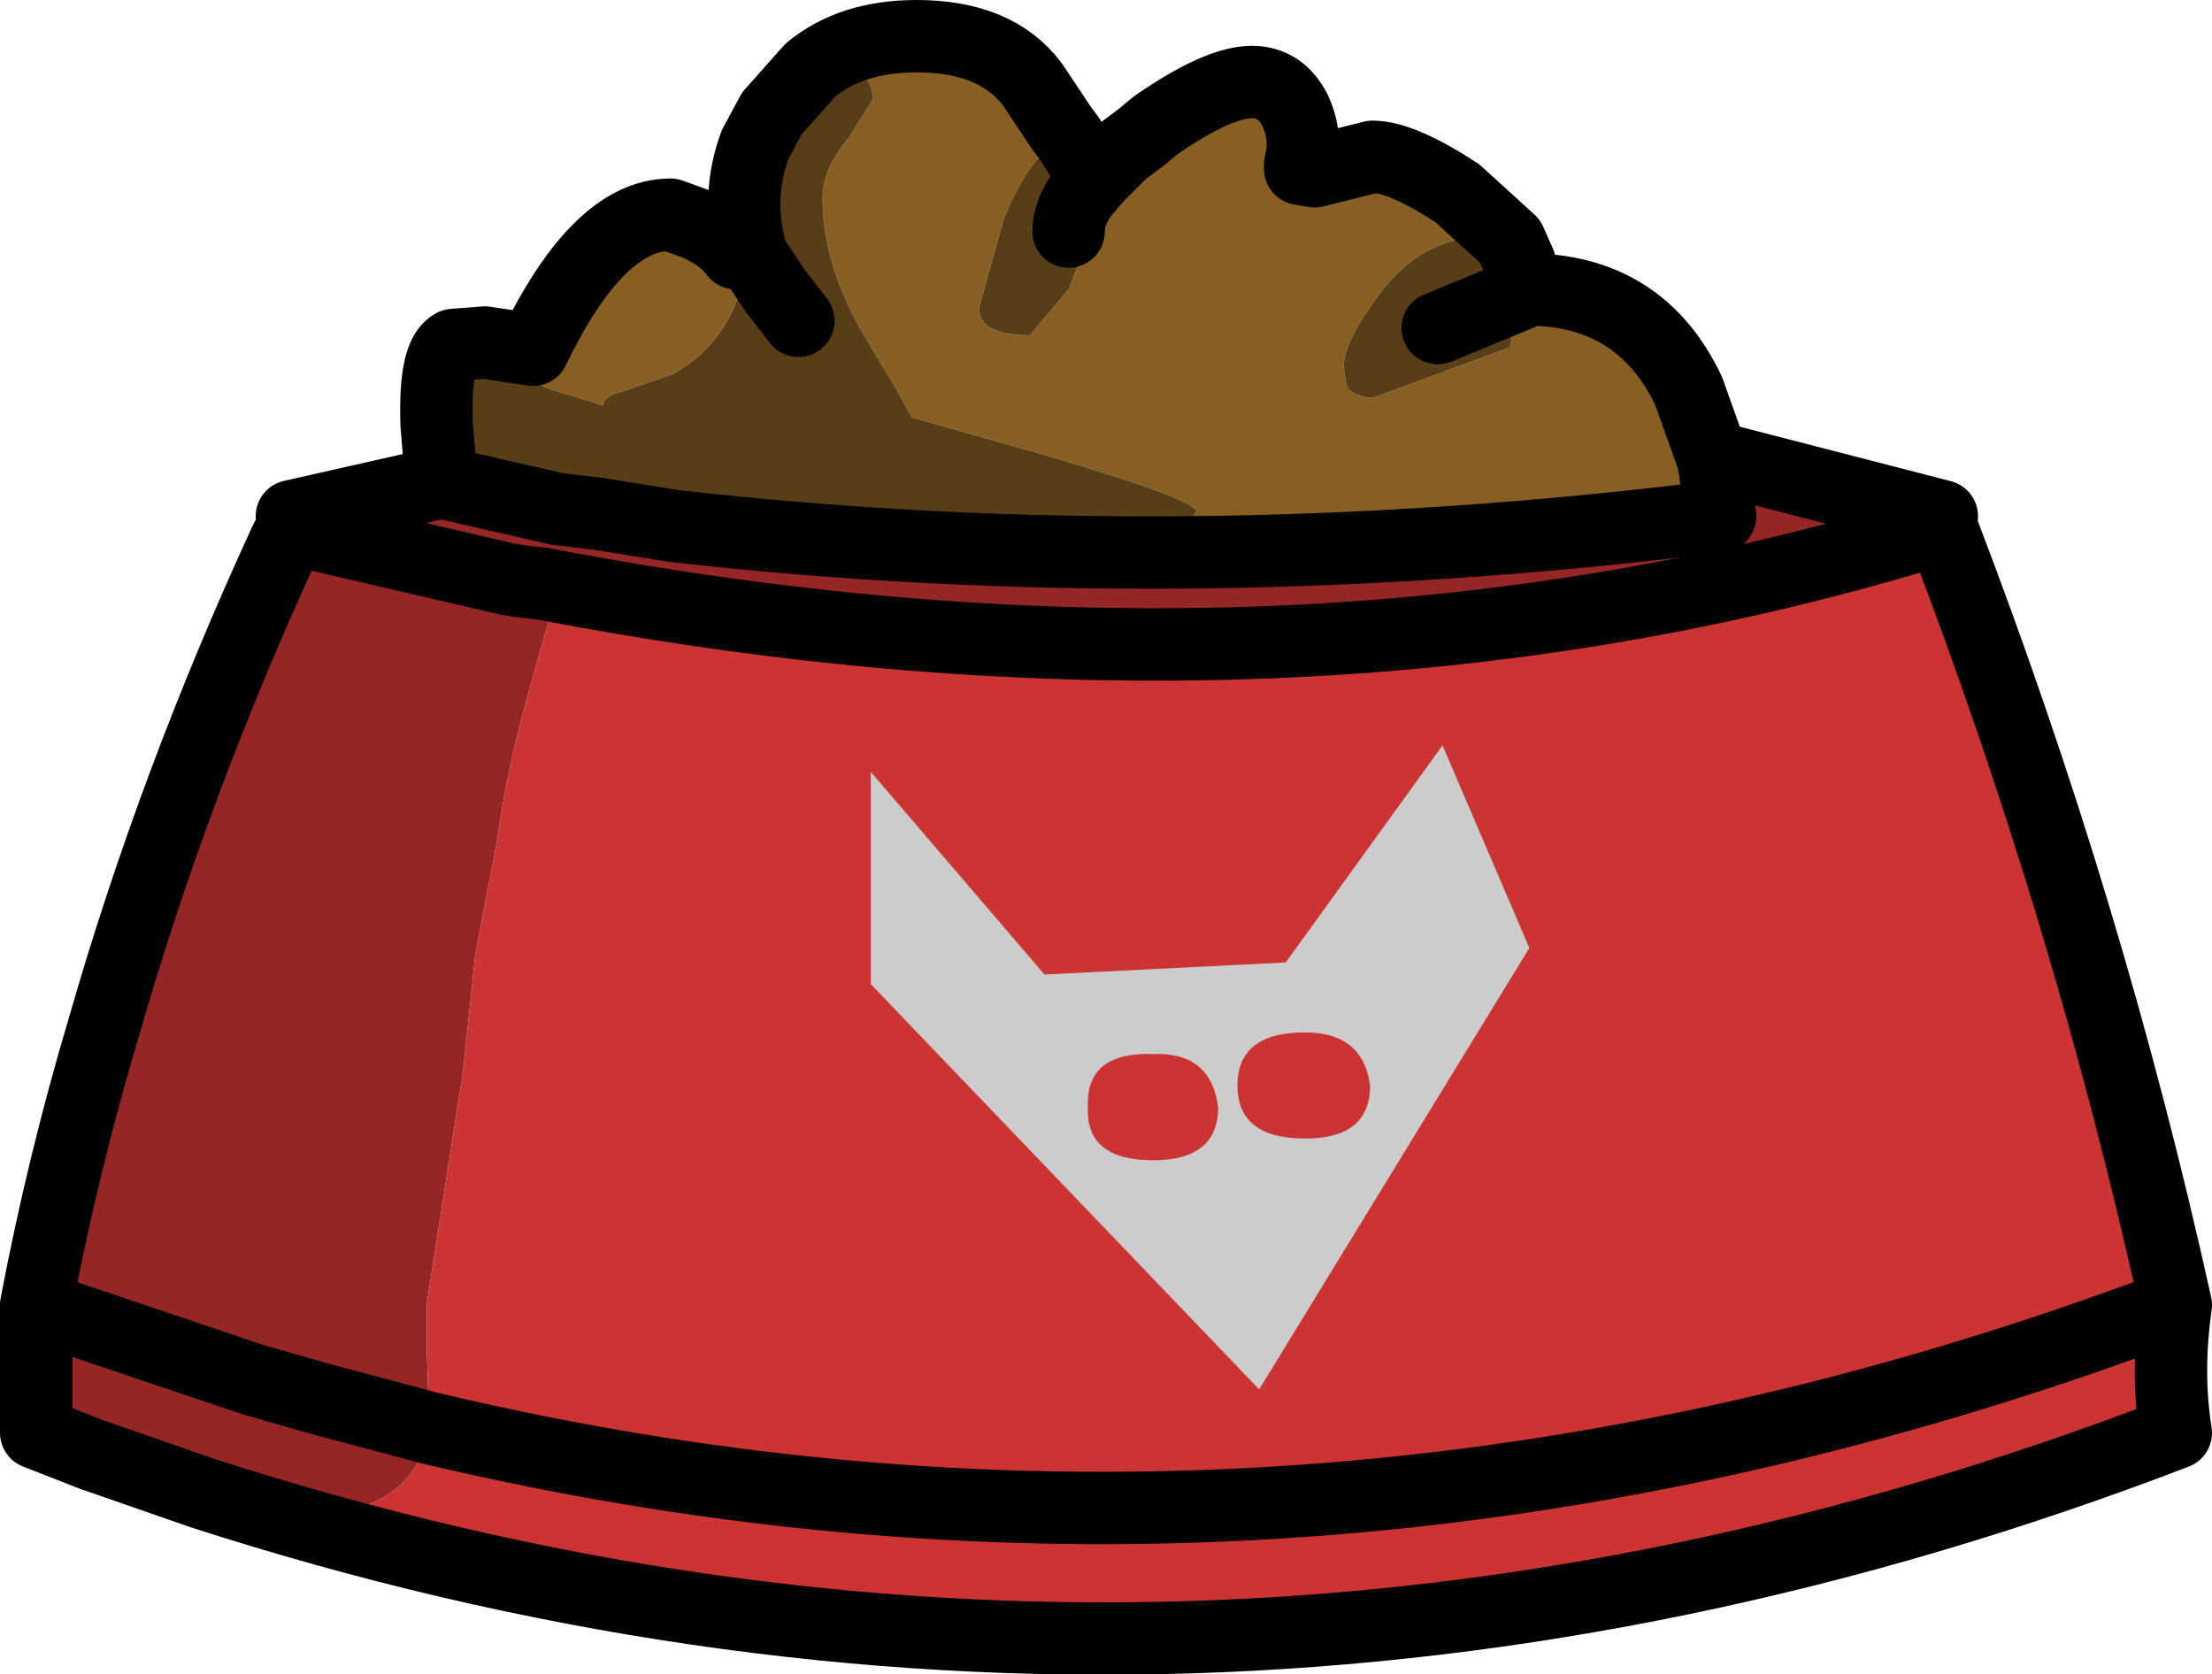 <?xml version="1.0" encoding="UTF-8" standalone="no"?>
<svg xmlns:xlink="http://www.w3.org/1999/xlink" height="34.7px" width="45.85px" xmlns="http://www.w3.org/2000/svg">
  <g transform="matrix(1.0, 0.0, 0.0, 1.0, -29.6, -59.5)">
    <path d="M65.15 69.25 L65.25 70.2 Q54.05 71.6 43.55 70.4 L45.0 70.45 48.2 70.1 50.6 70.45 52.7 70.6 53.55 70.8 54.1 70.6 54.4 70.1 Q54.4 69.85 51.15 68.9 L48.5 68.15 48.2 67.6 47.6 66.6 Q46.65 65.05 46.65 63.6 46.65 63.0 47.2 62.35 L47.7 61.55 Q47.65 60.85 46.9 60.85 L46.4 60.95 Q47.25 60.25 48.6 60.25 50.25 60.25 51.0 61.25 L51.6 62.15 51.75 62.35 Q51.0 62.55 50.4 64.05 L49.9 65.85 Q49.85 66.45 50.95 66.45 L51.75 65.5 52.2 64.35 52.1 63.95 52.0 63.6 52.05 63.5 52.35 63.15 52.85 62.65 52.35 63.15 52.05 63.5 52.2 63.2 52.35 63.0 52.85 62.65 53.25 62.35 53.55 62.1 Q54.85 61.2 55.55 61.2 56.15 61.2 56.45 61.8 56.7 62.35 56.55 62.9 L56.55 63.0 56.85 63.05 57.45 62.9 58.05 62.75 Q58.65 62.75 59.8 63.5 L60.9 64.5 60.4 64.4 Q59.05 64.4 58.15 65.65 57.45 66.6 57.45 67.1 L57.5 67.45 Q57.55 67.7 58.05 67.75 L60.9 66.7 61.1 65.6 61.1 65.0 61.1 64.95 61.25 65.5 Q63.6 65.5 64.6 67.6 L65.1 69.0 65.15 69.25 M41.15 70.05 L38.75 69.5 38.65 68.3 Q38.6 66.85 39.0 66.65 L39.65 66.6 40.65 66.75 Q42.0 63.95 43.5 63.95 L44.05 64.15 Q44.6 64.4 44.85 64.75 L45.1 64.75 Q44.9 66.5 43.55 67.25 L42.55 67.6 Q42.1 67.7 42.1 67.9 L40.95 67.55 40.0 67.1 39.3 66.95 Q38.8 66.95 38.8 67.4 38.75 69.0 40.05 69.7 L41.15 70.05 M61.25 65.5 L61.1 65.6 61.25 65.5" fill="#875f23" fill-rule="evenodd" stroke="none"/>
    <path d="M43.55 70.4 L41.15 70.05 42.0 70.15 41.15 70.05 40.05 69.7 Q38.75 69.0 38.8 67.4 38.8 66.95 39.3 66.95 L40.0 67.1 40.95 67.55 42.1 67.9 Q42.1 67.7 42.55 67.6 L43.55 67.25 Q44.9 66.5 45.1 64.75 L45.1 64.45 Q44.9 63.45 45.25 62.5 L45.6 61.85 46.4 60.95 45.6 61.85 45.25 62.5 45.3 62.35 Q45.6 61.2 46.4 60.95 L46.9 60.85 Q47.65 60.85 47.7 61.55 L47.2 62.35 Q46.65 63.0 46.65 63.6 46.65 65.05 47.6 66.6 L48.2 67.6 48.5 68.15 51.15 68.9 Q54.4 69.85 54.4 70.1 L54.1 70.6 53.55 70.8 52.7 70.6 50.6 70.45 48.2 70.1 45.0 70.45 43.55 70.4 42.0 70.15 43.55 70.4 M61.1 64.95 L61.1 65.0 61.1 65.6 60.9 66.7 58.05 67.75 Q57.55 67.7 57.5 67.45 L57.45 67.1 Q57.45 66.6 58.15 65.65 59.05 64.4 60.4 64.4 L60.9 64.5 61.1 64.95 M59.4 66.3 L61.1 65.6 59.4 66.3 M46.15 66.15 L45.65 65.5 45.15 64.75 45.15 64.7 45.1 64.45 45.15 64.7 45.15 64.75 45.65 65.5 46.15 66.15 M52.05 63.5 L52.0 63.6 52.1 63.95 52.2 64.35 51.75 65.5 50.95 66.45 Q49.85 66.45 49.9 65.85 L50.4 64.05 Q51.0 62.55 51.75 62.35 L51.95 62.3 Q52.35 62.3 52.35 62.75 L52.35 63.0 52.2 63.05 51.75 62.35 52.2 63.05 52.35 63.0 52.2 63.2 52.05 63.5 Q51.75 63.9 51.75 64.3 51.75 63.9 52.05 63.5 M45.15 64.75 L45.1 64.75 45.15 64.75" fill="#573e17" fill-rule="evenodd" stroke="none"/>
    <path d="M69.85 70.2 L69.85 70.45 Q56.45 74.6 40.85 71.6 L40.4 71.55 40.1 71.5 35.8 70.5 40.1 71.5 40.4 71.55 40.85 71.6 41.05 72.1 40.6 73.7 Q40.1 75.45 39.9 76.95 L39.45 79.3 39.2 81.7 38.45 86.5 38.45 87.55 38.5 89.05 38.5 89.1 36.25 88.5 34.85 88.1 30.7 86.7 34.85 88.1 36.25 88.5 38.5 89.1 Q38.2 90.85 36.0 90.9 35.15 90.85 34.8 90.3 L34.1 90.5 33.8 90.45 32.6 90.1 31.5 89.65 33.8 90.45 31.5 89.65 31.2 89.45 Q30.8 89.0 30.7 88.55 L30.7 87.7 30.7 86.7 31.2 83.35 31.75 80.8 Q33.2 75.75 35.5 70.75 33.2 75.75 31.75 80.8 L32.65 77.45 Q34.15 72.3 35.5 70.75 L35.8 70.5 35.65 70.45 35.65 70.2 38.75 69.5 41.15 70.05 43.55 70.4 Q54.05 71.6 65.25 70.2 L65.15 69.25 65.2 69.0 69.85 70.2" fill="#962525" fill-rule="evenodd" stroke="none"/>
    <path d="M35.65 70.45 L35.8 70.5 35.5 70.75 35.65 70.45 M40.85 71.6 Q56.45 74.6 69.85 70.45 72.9 78.4 74.7 86.55 74.5 87.95 74.7 89.2 54.25 97.05 33.8 90.45 L34.1 90.5 34.8 90.3 Q35.15 90.85 36.0 90.9 38.2 90.85 38.5 89.1 L38.5 89.05 38.45 87.55 38.45 86.5 39.2 81.7 39.45 79.3 39.9 76.95 Q40.1 75.45 40.6 73.7 L41.05 72.1 40.85 71.6 M31.5 89.65 L30.35 89.2 30.35 86.55 Q30.9 83.65 31.75 80.8 L31.2 83.35 30.7 86.7 30.7 87.7 30.7 88.55 Q30.8 89.0 31.2 89.45 L31.5 89.65 M74.7 86.55 Q56.55 93.4 38.5 89.1 56.55 93.4 74.7 86.55 M30.35 86.55 L30.7 86.7 30.35 86.55" fill="#cc3333" fill-rule="evenodd" stroke="none"/>
    <path d="M65.15 69.25 L65.25 70.2 M41.15 70.05 L38.75 69.5 38.65 68.3 Q38.6 66.85 39.0 66.65 L39.65 66.6 40.65 66.75 Q42.0 63.95 43.5 63.95 L44.05 64.15 Q44.6 64.4 44.85 64.75 L45.1 64.75 45.15 64.75 45.65 65.5 46.15 66.15 M61.1 65.6 L61.25 65.5 61.1 64.95 60.9 64.5 59.8 63.5 Q58.65 62.75 58.05 62.75 L57.45 62.9 56.85 63.05 56.55 63.0 56.55 62.9 Q56.7 62.35 56.45 61.8 56.15 61.2 55.55 61.2 54.85 61.2 53.55 62.1 L53.25 62.35 52.85 62.65 52.35 63.15 52.05 63.5 Q51.75 63.9 51.75 64.3 M61.1 65.6 L59.4 66.3 M65.15 69.25 L65.1 69.0 64.6 67.6 Q63.6 65.5 61.25 65.5 M46.4 60.95 L45.6 61.85 45.25 62.5 Q44.9 63.45 45.1 64.45 L45.15 64.7 45.15 64.75 M42.0 70.15 L41.15 70.05 M51.75 62.35 L51.6 62.15 51.0 61.25 Q50.25 60.25 48.6 60.25 47.25 60.25 46.4 60.95 M52.35 63.0 L52.85 62.65 M52.35 63.0 L52.2 63.05 51.75 62.35" fill="none" stroke="#000000" stroke-linecap="round" stroke-linejoin="round" stroke-width="1.5"/>
    <path d="M69.85 70.2 L65.2 69.0 65.1 69.0 M65.25 70.2 Q54.05 71.6 43.55 70.4 L42.0 70.15 M38.75 69.5 L35.65 70.2 M35.65 70.45 L35.8 70.5 40.1 71.5 40.4 71.55 40.85 71.6 Q56.45 74.6 69.85 70.45 72.9 78.4 74.7 86.55 74.5 87.95 74.7 89.2 54.25 97.05 33.8 90.45 L31.5 89.65 30.35 89.2 30.35 86.55 Q30.9 83.65 31.75 80.8 33.2 75.75 35.5 70.75 L35.65 70.45 M38.5 89.1 Q56.55 93.4 74.7 86.55 M30.7 86.7 L34.85 88.1 36.25 88.5 38.5 89.1 M30.7 86.7 L30.35 86.55" fill="none" stroke="#000000" stroke-linecap="round" stroke-linejoin="round" stroke-width="1.5"/>
    <path d="M53.5 83.55 Q54.85 83.55 54.85 82.45 54.7 81.3 53.5 81.35 52.1 81.3 52.15 82.45 52.1 83.55 53.5 83.55 M61.3 79.15 L55.7 88.3 47.65 79.9 47.65 75.5 51.25 79.7 56.25 79.45 59.5 74.95 61.3 79.15 M56.65 83.1 Q58.0 83.1 58.0 82.0 57.85 80.9 56.65 80.9 55.25 80.9 55.25 82.0 55.25 83.1 56.65 83.1" fill="#cccccc" fill-rule="evenodd" stroke="none"/>
  </g>
</svg>
